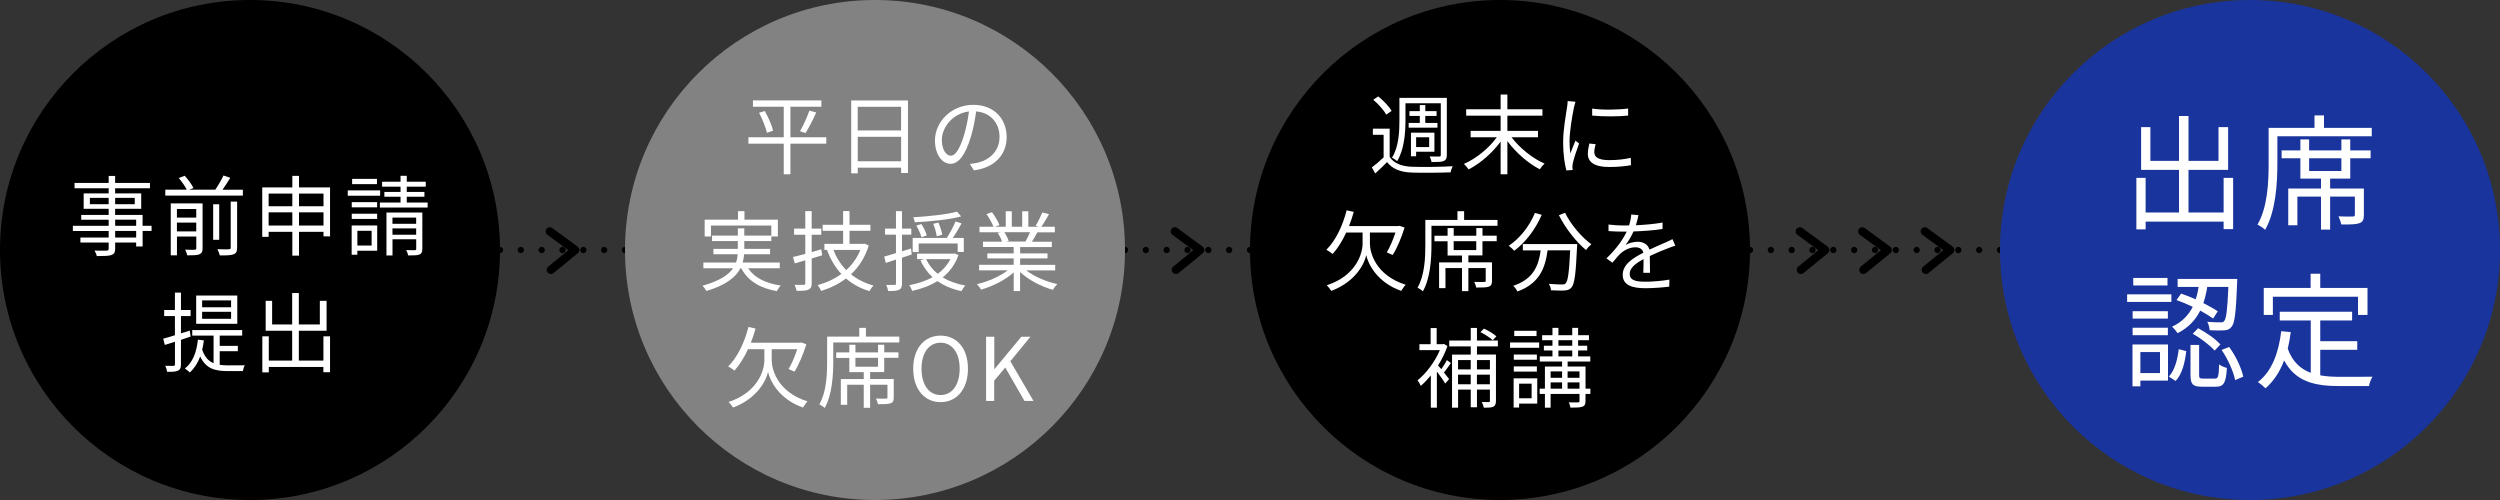 <?xml version="1.0" encoding="UTF-8"?>
<svg id="_レイヤー_2" data-name="レイヤー 2" xmlns="http://www.w3.org/2000/svg" viewBox="0 0 600 120">
  <rect x="0" y="0" width="600" height="120" fill="#333333" stroke="none"/>
  <defs>
    <style>
      .cls-1 {
        fill: #fff;
      }

      .cls-2 {
        fill: #19349d;
      }

      .cls-3 {
        stroke-width: 2px;
      }

      .cls-3, .cls-4 {
        fill: none;
        stroke: #000;
        stroke-linecap: round;
        stroke-linejoin: round;
      }

      .cls-4 {
        stroke-dasharray: 0 5;
        stroke-width: 1.5px;
      }

      .cls-5 {
        fill: #828282;
      }
    </style>
  </defs>
  <g id="_デザイン" data-name="デザイン">
    <g>
      <line class="cls-4" x1="120" y1="60" x2="150" y2="60"/>
      <circle cx="60" cy="60" r="60"/>
      <g>
        <path class="cls-1" d="M36.39,55.43h-2.16v3.72h-1.55v-.94h-5.04v1.45c0,.97-.29,1.32-.92,1.55-.65.23-1.74.25-3.49.25-.08-.4-.34-.97-.55-1.32,1.26.04,2.52.02,2.88.02.4-.02.52-.15.52-.5v-1.45h-6.78v-1.2h6.78v-1.57h-8.59v-1.24h8.59v-1.47h-6.59v-1.15h6.59v-1.47h-6v-3.7h6v-1.22h-8.19v-1.28h8.19v-1.68h1.55v1.68h8.36v1.28h-8.36v1.22h6.26v3.7h-6.26v1.47h6.59v2.62h2.16v1.24ZM26.08,49v-1.51h-4.51v1.51h4.51ZM27.64,47.49v1.51h4.7v-1.51h-4.7ZM27.64,54.19h5.04v-1.47h-5.04v1.47ZM32.68,55.43h-5.04v1.57h5.04v-1.57Z"/>
        <path class="cls-1" d="M58.29,45.52v1.43h-18.62v-1.43h5.14c-.38-.82-1.2-1.95-1.91-2.79l1.43-.55c.82.88,1.7,2.12,2.1,2.94l-1.03.4h6.26c.71-1.01,1.51-2.39,1.97-3.4l1.64.55c-.57.97-1.26,1.99-1.87,2.86h4.89ZM48.62,59.58c0,.8-.19,1.2-.76,1.45-.59.25-1.49.25-2.92.25-.08-.4-.29-.99-.5-1.36,1.05.04,1.99.04,2.27.02.31-.02.4-.1.4-.38v-2.79h-4.64v4.51h-1.49v-12.47h7.64v10.77ZM42.46,50.16v2.06h4.64v-2.06h-4.64ZM47.1,55.53v-2.1h-4.64v2.1h4.64ZM52.61,57.55h-1.45v-8.52h1.45v8.52ZM55.38,48.39h1.53v11.02c0,.94-.21,1.36-.84,1.62-.67.25-1.72.29-3.32.27-.08-.42-.34-1.07-.57-1.49,1.28.04,2.41.04,2.73.02.36-.02.46-.1.46-.42v-11.02Z"/>
        <path class="cls-1" d="M79.21,44.97v11.76h-1.57v-1.09h-5.88v5.71h-1.6v-5.71h-5.69v1.2h-1.53v-11.86h7.22v-2.77h1.6v2.77h7.45ZM64.47,46.46v3.04h5.69v-3.04h-5.69ZM70.16,54.13v-3.17h-5.69v3.17h5.69ZM71.76,46.46v3.04h5.88v-3.04h-5.88ZM77.64,54.13v-3.17h-5.88v3.17h5.88Z"/>
        <path class="cls-1" d="M91.23,46.97h-7.77v-1.28h7.77v1.28ZM90.53,60.17h-4.77v.97h-1.36v-7.03h6.13v6.07ZM90.51,49.76h-6.09v-1.24h6.09v1.24ZM84.42,51.29h6.09v1.26h-6.09v-1.26ZM90.47,44.19h-5.96v-1.26h5.96v1.26ZM85.77,55.39v3.53h3.42v-3.53h-3.42ZM102.63,48.6v1.2h-11.46v-1.2h4.96v-1.39h-3.88v-1.15h3.88v-1.26h-4.43v-1.18h4.43v-1.43h1.49v1.43h4.56v1.18h-4.56v1.26h4.24v1.15h-4.24v1.39h5.02ZM101.35,59.73c0,.76-.15,1.13-.69,1.36-.54.21-1.43.21-2.73.21-.04-.38-.23-.92-.44-1.28.95.04,1.81.02,2.08.02.25-.02.32-.08.32-.34v-2.27h-5.69v3.88h-1.45v-10.31h8.61v8.71ZM94.19,52.22v1.49h5.69v-1.49h-5.69ZM99.88,56.33v-1.51h-5.69v1.51h5.69Z"/>
        <path class="cls-1" d="M45.74,80.78c-.76.27-1.53.5-2.31.78v5.88c0,.86-.19,1.26-.71,1.51-.48.25-1.28.31-2.6.29-.06-.38-.25-1.01-.46-1.45.9.02,1.74.02,1.97.02.25,0,.36-.08.36-.4v-5.4c-.86.29-1.68.55-2.44.78l-.38-1.51c.78-.19,1.74-.48,2.81-.82v-4.6h-2.58v-1.45h2.58v-4.18h1.45v4.18h2.31v1.45h-2.31v4.14l2.12-.65.19,1.43ZM52.73,87.56c.61.08,1.28.13,1.97.13.5,0,3.34,0,4.05-.02-.21.34-.4.99-.46,1.39h-3.65c-3.02,0-5.23-.57-6.59-3.51-.57,1.57-1.41,2.86-2.5,3.84-.25-.25-.84-.73-1.18-.94,1.87-1.47,2.79-3.82,3.13-6.93l1.43.17c-.1.78-.23,1.53-.4,2.23.59,1.78,1.53,2.75,2.73,3.25v-6.63h-5.12v-1.32h11.99v1.32h-5.4v2.46h4.35v1.28h-4.35v3.3ZM56.95,77.72h-9.87v-6.8h9.87v6.8ZM55.46,72.09h-6.95v1.66h6.95v-1.66ZM55.46,74.84h-6.95v1.68h6.95v-1.68Z"/>
        <path class="cls-1" d="M79.21,80.72v8.61h-1.6v-1.26h-13.1v1.3h-1.55v-8.65h1.55v5.82h5.61v-7.16h-6.36v-7.18h1.55v5.67h4.81v-7.54h1.6v7.54h5.04v-5.67h1.62v7.18h-6.66v7.16h5.9v-5.82h1.6Z"/>
      </g>
      <polyline class="cls-3" points="131.96 55.54 138.04 60 132.21 64.76"/>
      <line class="cls-4" x1="270" y1="60" x2="300" y2="60"/>
      <circle class="cls-5" cx="210" cy="60" r="60"/>
      <g>
        <path class="cls-1" d="M198.31,34.48h-8.61v7.35h-1.6v-7.35h-8.48v-1.53h8.48v-7.33h-7.39v-1.53h16.42v1.53h-7.43v7.33h8.61v1.53ZM183.55,26.65c.86,1.51,1.72,3.49,1.99,4.72l-1.47.5c-.29-1.24-1.09-3.28-1.89-4.81l1.37-.42ZM191.99,31.5c.78-1.3,1.74-3.44,2.27-4.96l1.64.46c-.76,1.68-1.76,3.67-2.58,4.93l-1.32-.44Z"/>
        <path class="cls-1" d="M217.91,24.11v17.41h-1.64v-1.28h-10.41v1.36h-1.57v-17.49h13.63ZM205.85,25.64v5.67h10.41v-5.67h-10.41ZM216.27,38.7v-5.86h-10.41v5.86h10.41Z"/>
        <path class="cls-1" d="M233.74,40.89l-.99-1.55c.67-.06,1.32-.17,1.81-.27,2.69-.61,5.33-2.6,5.33-6.24,0-3.17-2.04-5.79-5.61-6.09-.27,1.95-.67,4.09-1.26,6.05-1.28,4.33-2.94,6.53-4.89,6.53s-3.74-2.14-3.74-5.61c0-4.56,4.05-8.55,9.17-8.55s8.04,3.46,8.04,7.73-2.9,7.35-7.87,8ZM228.2,37.38c.99,0,2.1-1.41,3.17-4.96.52-1.74.94-3.74,1.18-5.67-4.03.5-6.51,3.95-6.51,6.8,0,2.65,1.22,3.82,2.16,3.82Z"/>
        <path class="cls-1" d="M179.56,64.39c1.49,2.25,4.18,3.61,7.83,4.14-.34.31-.74.94-.95,1.34-4.09-.71-6.95-2.48-8.54-5.48h-.19c-1.09,2.08-3.38,4.01-8.17,5.44-.17-.34-.61-.92-.94-1.26,4.09-1.13,6.24-2.6,7.33-4.18h-7.12v-1.39h7.83c.25-.65.36-1.32.4-1.97h-5.82v-1.3h5.86v-1.87h-6.19v-1.32h6.19v-1.74h1.55v1.74h6.49v-2.41h-14.49v2.62h-1.51v-4.03h8v-2.04h1.55v2.04h8.02v4.03h-1.57v1.11h-6.49v1.87h6.19v1.3h-6.24c-.04.65-.15,1.32-.34,1.97h8.9v1.39h-7.6Z"/>
        <path class="cls-1" d="M197.33,61.27c-.84.25-1.7.5-2.52.76v5.94c0,.88-.23,1.3-.78,1.55-.53.25-1.41.29-2.86.27-.04-.4-.27-1.01-.48-1.43,1.01.02,1.91.02,2.16,0,.29,0,.42-.1.42-.4v-5.48l-2.52.73-.44-1.53c.84-.19,1.85-.44,2.96-.76v-4.58h-2.69v-1.47h2.69v-4.2h1.53v4.2h2.31v1.47h-2.31v4.16c.76-.21,1.55-.44,2.31-.67l.21,1.43ZM208.5,58.91c-.88,2.88-2.37,5.17-4.26,6.91,1.51,1.24,3.32,2.14,5.42,2.71-.34.31-.78.92-1.01,1.34-2.18-.67-4.05-1.68-5.61-3.04-1.78,1.36-3.82,2.33-5.96,3-.17-.42-.55-1.07-.84-1.41,2.04-.55,3.99-1.43,5.69-2.67-1.47-1.57-2.62-3.51-3.44-5.75l.06-.02h-.69v-1.45h4.49v-3.13h-4.91v-1.45h4.91v-3.3h1.53v3.3h5.02v1.45h-5.02v3.13h3.34l.25-.06,1.03.44ZM200.01,59.98c.71,1.83,1.76,3.49,3.09,4.83,1.45-1.3,2.62-2.92,3.38-4.83h-6.47Z"/>
        <path class="cls-1" d="M216.48,61.85v6.17c0,.86-.19,1.28-.71,1.53-.5.25-1.28.31-2.62.29-.04-.38-.25-1.01-.44-1.45.9.02,1.72.02,1.95,0,.27,0,.38-.06.38-.38v-5.71l-2.44.8-.4-1.51c.78-.21,1.76-.5,2.83-.84v-4.43h-2.62v-1.45h2.62v-4.2h1.45v4.2h2.23v1.45h-2.23v3.99l2.16-.67.19,1.43-2.35.78ZM230.04,61.2c-.8,2.27-2.1,4.01-3.8,5.38,1.53.92,3.36,1.57,5.44,1.95-.34.34-.74.92-.94,1.34-2.25-.48-4.16-1.28-5.75-2.41-1.8,1.13-3.88,1.87-6.07,2.35-.13-.4-.44-1.03-.71-1.36,1.99-.38,3.93-.99,5.61-1.93-1.24-1.11-2.2-2.48-2.92-4.05l.9-.27h-1.7v-1.32h8.75l.27-.06.92.4ZM220.47,60.49h-1.43v-3.38h8.34l-.13-.04c.69-1.05,1.6-2.73,2.08-3.93l1.45.48c-.65,1.15-1.43,2.5-2.12,3.49h2.65v3.36h-1.47v-2.04h-9.36v2.06ZM230.67,51.94c-2.83.78-7.39,1.2-11.11,1.41-.04-.36-.23-.88-.38-1.2,3.63-.23,8.13-.67,10.52-1.36l.97,1.15ZM221.16,56.96c-.19-.73-.71-1.93-1.24-2.81l1.2-.4c.57.84,1.11,1.99,1.3,2.75l-1.26.46ZM222.27,62.19c.65,1.39,1.58,2.56,2.79,3.53,1.26-.94,2.31-2.1,3.04-3.53h-5.84ZM224.81,56.69c-.1-.8-.44-2.06-.84-2.98l1.26-.29c.4.92.8,2.16.9,2.92l-1.32.36Z"/>
        <path class="cls-1" d="M246.26,64.86c1.91,1.51,4.81,2.75,7.5,3.32-.36.34-.84.94-1.05,1.39-2.81-.8-5.88-2.37-7.89-4.3v4.58h-1.53v-4.47c-2.02,1.83-5.08,3.34-7.83,4.14-.21-.4-.67-.99-1.01-1.32,2.6-.59,5.52-1.85,7.41-3.32h-6.87v-1.32h8.29v-1.55h-6.32v-1.2h6.32v-1.53h-7.37v-1.28h4.58c-.19-.63-.61-1.47-1.03-2.1l.74-.15h-5.12v-1.34h3.34c-.29-.84-1.03-2.1-1.66-3.04l1.32-.44c.71.94,1.47,2.25,1.79,3.09l-1.07.4h2.58v-3.72h1.45v3.72h2.5v-3.72h1.47v3.72h2.54l-.78-.25c.55-.88,1.22-2.25,1.6-3.19l1.6.42c-.59,1.07-1.26,2.23-1.85,3.02h3.25v1.34h-4.2c-.42.8-.88,1.62-1.3,2.25h4.77v1.28h-7.6v1.53h6.57v1.2h-6.57v1.55h8.42v1.32h-6.97ZM241.03,55.72c.44.65.88,1.53,1.05,2.1l-.67.15h4.93l-.21-.06c.36-.61.78-1.47,1.07-2.18h-6.17Z"/>
        <path class="cls-1" d="M185.21,86.47c0,2.08,1.3,7.58,8.59,9.87-.36.36-.84,1.07-1.09,1.47-5.86-2.06-7.96-6.57-8.38-8.57-.42,1.99-2.5,6.36-8.4,8.57-.19-.34-.73-1.03-1.07-1.34,7.2-2.37,8.59-7.81,8.59-9.99v-2.67h-3.93c-.92,2.02-2.04,3.78-3.25,5.14-.31-.27-1.07-.78-1.51-1.01,2.23-2.18,3.91-5.73,4.87-9.47l1.7.38c-.31,1.18-.71,2.31-1.13,3.4h11.82l.27-.06,1.24.42c-.74,2.35-1.79,4.91-2.86,6.59l-1.41-.63c.74-1.2,1.51-3.04,2.08-4.77h-6.13v2.67Z"/>
        <path class="cls-1" d="M215.83,80.78v1.41h-15.85v4.6c0,3.23-.25,7.96-2.06,11.13-.27-.29-.92-.71-1.28-.88,1.72-2.98,1.87-7.22,1.87-10.25v-6h7.71v-2.1h1.6v2.1h8.02ZM212.21,84.56h3.42v1.32h-3.42v3.42h-3.38v1.66h5.67v4.43c0,.76-.15,1.18-.73,1.39-.61.23-1.58.23-3.07.23-.06-.42-.27-.94-.46-1.36,1.13.04,2.08.04,2.37.02.29,0,.38-.06.38-.29v-3.04h-4.16v5.54h-1.53v-5.54h-3.97v4.81h-1.53v-6.17h5.5v-1.66h-3.46v-3.42h-3.15v-1.32h3.15v-1.85h1.47v1.85h5.42v-1.85h1.49v1.85ZM210.72,85.88h-5.42v2.14h5.42v-2.14Z"/>
        <path class="cls-1" d="M219.17,88.49c0-4.93,2.71-7.94,6.57-7.94s6.57,3,6.57,7.94-2.71,8.02-6.57,8.02-6.57-3.09-6.57-8.02ZM230.32,88.49c0-3.86-1.83-6.24-4.58-6.24s-4.58,2.37-4.58,6.24,1.8,6.32,4.58,6.32,4.58-2.48,4.58-6.32Z"/>
        <path class="cls-1" d="M236.68,80.82h1.95v7.75h.06l6.42-7.75h2.18l-4.81,5.88,5.56,9.53h-2.16l-4.62-8.02-2.65,3.15v4.87h-1.95v-15.41Z"/>
      </g>
      <polyline class="cls-3" points="281.96 55.54 288.04 60 282.21 64.76"/>
      <polyline class="cls-3" points="461.96 55.54 468.04 60 462.21 64.76"/>
      <line class="cls-4" x1="420" y1="60" x2="480" y2="60"/>
      <circle cx="360" cy="60" r="60"/>
      <g>
        <path class="cls-1" d="M333.51,37.63c.99,1.57,2.86,2.29,5.31,2.39,2.37.1,7.26.04,9.83-.13-.19.34-.44,1.03-.5,1.47-2.37.1-6.91.15-9.28.06-2.77-.1-4.68-.86-5.98-2.52-.88.92-1.83,1.81-2.83,2.73l-.82-1.45c.88-.65,1.91-1.53,2.83-2.41v-5.42h-2.58v-1.47h4.03v6.74ZM332.69,27.51c-.55-1.05-1.89-2.54-3.11-3.57l1.2-.8c1.24.99,2.62,2.44,3.21,3.49l-1.3.88ZM337.31,28.9c0,2.88-.27,6.97-1.99,9.76-.27-.25-.9-.65-1.24-.82,1.64-2.6,1.78-6.28,1.78-8.94v-5.42h11.38v13.71c0,.8-.21,1.22-.74,1.45-.55.23-1.45.25-2.94.25-.04-.38-.25-.97-.44-1.34,1.03.02,1.99.02,2.29.02.25-.02.38-.08.38-.4v-12.39h-8.48v4.12ZM340.75,29.51v-1.68h-2.48v-1.15h2.48v-1.47h1.32v1.47h2.71v1.15h-2.71v1.68h2.92v1.13h-6.91v-1.13h2.67ZM339.87,37.51h-1.24v-5.67h5.63v4.58h-4.39v1.09ZM339.87,32.95v2.35h3.13v-2.35h-3.13Z"/>
        <path class="cls-1" d="M362.76,32.93c1.93,2.58,5.08,5.1,7.94,6.34-.36.31-.88.92-1.16,1.36-2.75-1.41-5.73-4.01-7.77-6.76v7.96h-1.62v-7.85c-2.02,2.77-4.96,5.29-7.68,6.68-.27-.38-.78-1.01-1.13-1.32,2.9-1.26,6.03-3.78,7.89-6.4h-6.28v-1.53h7.2v-3.65h-8.27v-1.53h8.27v-3.55h1.62v3.55h8.42v1.53h-8.42v3.65h7.35v1.53h-6.36Z"/>
        <path class="cls-1" d="M377.74,25.85c-.4,1.93-1.05,5.69-1.05,8.04,0,1.03.06,1.91.19,2.94.36-.94.86-2.2,1.22-3.07l.88.67c-.55,1.49-1.3,3.72-1.49,4.7-.06.31-.13.71-.11.94s.04.52.06.73l-1.51.1c-.42-1.49-.78-3.91-.78-6.74,0-3.09.69-6.68.94-8.42.08-.48.15-1.03.15-1.49l1.87.17c-.1.36-.29,1.03-.38,1.41ZM382.63,36.54c0,.97.69,1.89,3.55,1.89,1.89,0,3.51-.17,5.21-.55l.04,1.76c-1.32.25-3.09.44-5.25.44-3.53,0-5.1-1.18-5.1-3.15,0-.71.13-1.45.36-2.48l1.51.15c-.21.78-.32,1.36-.32,1.93ZM390.75,26.04v1.7c-2.25.25-6.32.25-8.63,0v-1.68c2.29.38,6.53.29,8.63-.02Z"/>
        <path class="cls-1" d="M328.78,58.47c0,2.08,1.3,7.58,8.59,9.87-.36.36-.84,1.07-1.09,1.47-5.86-2.06-7.96-6.57-8.38-8.57-.42,1.99-2.5,6.36-8.4,8.57-.19-.34-.74-1.03-1.07-1.34,7.2-2.37,8.59-7.81,8.59-9.99v-2.67h-3.93c-.92,2.02-2.04,3.78-3.25,5.14-.32-.27-1.07-.78-1.51-1.01,2.22-2.18,3.9-5.73,4.87-9.47l1.7.38c-.32,1.18-.71,2.31-1.13,3.4h11.82l.27-.06,1.24.42c-.73,2.35-1.78,4.91-2.86,6.59l-1.41-.63c.73-1.2,1.51-3.04,2.08-4.77h-6.13v2.67Z"/>
        <path class="cls-1" d="M359.4,52.78v1.41h-15.85v4.6c0,3.23-.25,7.96-2.06,11.13-.27-.29-.92-.71-1.28-.88,1.72-2.98,1.87-7.22,1.87-10.25v-6h7.71v-2.1h1.6v2.1h8.02ZM355.79,56.56h3.42v1.32h-3.42v3.42h-3.38v1.66h5.67v4.43c0,.76-.15,1.18-.74,1.39-.61.23-1.57.23-3.06.23-.06-.42-.27-.94-.46-1.36,1.13.04,2.08.04,2.37.02.29,0,.38-.06.38-.29v-3.04h-4.16v5.54h-1.53v-5.54h-3.97v4.81h-1.53v-6.17h5.5v-1.66h-3.46v-3.42h-3.15v-1.32h3.15v-1.85h1.47v1.85h5.42v-1.85h1.49v1.85ZM354.3,57.88h-5.42v2.14h5.42v-2.14Z"/>
        <path class="cls-1" d="M370.01,51.56c-1.51,3.53-3.95,6.66-6.59,8.63-.27-.34-.95-.92-1.32-1.2,2.64-1.78,4.98-4.68,6.28-7.89l1.64.46ZM378.53,58.56s-.02.55-.04.76c-.29,6.45-.61,8.86-1.32,9.66-.44.52-.88.65-1.62.73-.69.06-2,.02-3.3-.04-.04-.46-.23-1.09-.53-1.55,1.37.13,2.67.15,3.15.15.44,0,.69-.04.88-.27.55-.52.84-2.62,1.09-7.92h-5.42c-.55,4.14-1.89,7.94-7.22,9.87-.21-.4-.65-1.03-1.01-1.36,4.93-1.64,6.09-4.96,6.57-8.5h-4.28v-1.51h13.04ZM375.61,51.06c1.36,2.81,4.05,5.96,6.32,7.56-.4.34-.99.94-1.28,1.39-2.31-1.87-4.96-5.25-6.51-8.36l1.47-.59Z"/>
        <path class="cls-1" d="M392.62,54.06c2.14-.1,4.43-.29,6.4-.65l-.02,1.55c-2.08.34-4.68.5-6.97.59-.48,1.11-1.18,2.31-1.89,3.25.8-.5,2.02-.78,2.92-.78,1.36,0,2.48.67,2.81,1.89,1.43-.69,2.71-1.2,3.8-1.7.63-.27,1.13-.5,1.72-.82l.69,1.57c-.55.15-1.3.44-1.87.67-1.18.44-2.67,1.05-4.26,1.81.02,1.22.04,3,.06,4.03h-1.62c.04-.8.06-2.16.06-3.28-1.95,1.03-3.32,2.14-3.32,3.53,0,1.64,1.64,1.89,3.8,1.89,1.64,0,3.88-.19,5.73-.5l-.04,1.68c-1.6.21-3.93.38-5.75.38-3,0-5.42-.65-5.42-3.21s2.5-4.03,4.96-5.31c-.21-.9-.96-1.3-1.91-1.3-1.32,0-2.67.65-3.61,1.53-.61.57-1.2,1.34-1.91,2.18l-1.43-1.05c2.64-2.56,4.05-4.72,4.85-6.42h-.92c-.9,0-2.29-.04-3.44-.13v-1.57c1.11.15,2.58.23,3.55.23.44,0,.92,0,1.38-.02.29-.9.48-1.85.53-2.62l1.72.15c-.13.63-.29,1.45-.61,2.44Z"/>
        <path class="cls-1" d="M348.21,87.14c-.55.78-1.15,1.64-1.66,2.27.54.67,1.05,1.3,1.24,1.57l-.92,1.05c-.4-.65-1.28-1.87-2.02-2.86v8.67h-1.45v-7.73c-.8.97-1.62,1.83-2.41,2.5-.15-.38-.57-1.09-.8-1.32,2.04-1.62,4.18-4.43,5.38-7.26h-4.91v-1.43h2.69v-3.86h1.45v3.86h1.47l.27-.06.84.52c-.55,1.62-1.34,3.21-2.25,4.66.23.23.48.55.78.88.46-.67,1.03-1.53,1.34-2.18l.97.71ZM354.47,83.11v1.97h4.56v11.11c0,.73-.15,1.15-.61,1.41-.48.23-1.22.25-2.29.25-.08-.38-.32-1.01-.5-1.36.78.02,1.43.02,1.66,0,.23,0,.29-.06.29-.29v-2.69h-3.11v4.24h-1.49v-4.24h-3.04v4.33h-1.45v-12.74h4.49v-1.97h-5.16v-1.41h5.16v-3.02h1.49v3.02h5.02v1.41h-5.02ZM349.93,86.41v2.25h3.04v-2.25h-3.04ZM352.97,92.23v-2.31h-3.04v2.31h3.04ZM354.47,86.41v2.25h3.11v-2.25h-3.11ZM357.57,92.23v-2.31h-3.11v2.31h3.11ZM358.27,81.66c-.63-.59-1.91-1.43-2.96-1.95l.82-.84c1.07.46,2.37,1.26,3,1.85l-.86.94Z"/>
        <path class="cls-1" d="M362.41,82.19h6.99v1.28h-6.99v-1.28ZM368.94,96.87h-4.35v.94h-1.32v-7.01h5.67v6.07ZM368.85,86.33h-5.54v-1.24h5.54v1.24ZM363.31,87.94h5.54v1.24h-5.54v-1.24ZM368.77,80.66h-5.35v-1.26h5.35v1.26ZM364.59,92.08v3.51h3v-3.51h-3ZM381.68,94.54h-1.16v1.74c0,.73-.17,1.11-.73,1.32-.55.21-1.47.23-2.88.23-.06-.38-.23-.9-.4-1.26,1.01.02,1.95.02,2.21,0,.29,0,.36-.06.36-.31v-1.72h-6.93v3.3h-1.37v-3.3h-1.26v-1.26h1.26v-5.31h4.12v-1.2h-5.35v-1.24h3.04v-1.41h-2.06v-1.15h2.06v-1.32h-2.48v-1.2h2.48v-1.76h1.43v1.76h3.32v-1.76h1.41v1.76h2.6v1.2h-2.6v1.32h2.18v1.15h-2.18v1.41h2.92v1.24h-5.44v1.2h4.3v5.31h1.16v1.26ZM372.15,89.14v1.53h2.75v-1.53h-2.75ZM372.15,93.28h2.75v-1.51h-2.75v1.51ZM374.02,82.97h3.32v-1.32h-3.32v1.32ZM374.02,85.53h3.32v-1.41h-3.32v1.41ZM376.22,89.14v1.53h2.86v-1.53h-2.86ZM379.08,93.28v-1.51h-2.86v1.51h2.86Z"/>
      </g>
      <circle class="cls-2" cx="540" cy="60" r="60"/>
      <g>
        <path class="cls-1" d="M535.95,42.69v12.3h-2.28v-1.8h-18.72v1.86h-2.22v-12.36h2.22v8.31h8.01v-10.23h-9.09v-10.26h2.22v8.1h6.87v-10.77h2.28v10.77h7.2v-8.1h2.31v10.26h-9.51v10.23h8.43v-8.31h2.28Z"/>
        <path class="cls-1" d="M569.22,30.69v2.01h-22.65v6.57c0,4.62-.36,11.37-2.94,15.9-.39-.42-1.32-1.02-1.83-1.26,2.46-4.26,2.67-10.32,2.67-14.64v-8.58h11.01v-3h2.28v3h11.46ZM564.06,36.09h4.89v1.89h-4.89v4.89h-4.83v2.37h8.1v6.33c0,1.08-.21,1.68-1.05,1.98-.87.33-2.25.33-4.38.33-.09-.6-.39-1.35-.66-1.95,1.62.06,2.97.06,3.39.03.42,0,.54-.09.54-.42v-4.35h-5.94v7.92h-2.19v-7.92h-5.67v6.87h-2.19v-8.82h7.86v-2.37h-4.95v-4.89h-4.5v-1.89h4.5v-2.64h2.1v2.64h7.74v-2.64h2.13v2.64ZM561.93,37.98h-7.74v3.06h7.74v-3.06Z"/>
        <path class="cls-1" d="M521.13,72.47h-10.62v-1.83h10.62v1.83ZM520.32,91.34h-6.63v1.38h-1.89v-10.05h8.52v8.67ZM520.29,76.46h-8.46v-1.77h8.46v1.77ZM511.83,78.65h8.46v1.8h-8.46v-1.8ZM520.2,68.51h-8.22v-1.8h8.22v1.8ZM513.69,84.5v5.04h4.71v-5.04h-4.71ZM520.53,90.38c1.41-1.5,2.07-4.11,2.37-6.57l1.8.45c-.3,2.64-.96,5.52-2.55,7.17l-1.62-1.05ZM531.15,76.46c-.78-.57-1.89-1.26-3.09-1.92-1.11,2.19-2.79,4.11-5.46,5.43-.27-.45-.87-1.2-1.32-1.56,2.49-1.14,3.99-2.85,4.98-4.77-1.32-.63-2.67-1.2-3.9-1.62l1.11-1.56c1.11.36,2.31.87,3.51,1.38.3-.96.54-1.98.69-2.97h-5.04v-1.92h14.31s0,.66-.03.93c-.27,7.05-.57,9.66-1.32,10.53-.45.6-.96.81-1.77.87-.72.06-2.1.06-3.51-.03-.03-.63-.24-1.44-.57-2.01,1.35.12,2.61.12,3.09.12.51.03.78-.03.96-.3.51-.54.78-2.64,1.02-8.19h-5.07c-.21,1.32-.51,2.61-.93,3.87,1.35.69,2.58,1.38,3.45,1.98l-1.11,1.74ZM531.57,90.86c.78,0,.93-.42,1.02-3.42.42.39,1.26.69,1.86.87-.21,3.6-.75,4.5-2.64,4.5h-3.33c-2.22,0-2.76-.6-2.76-2.82v-7.2h2.07v7.2c0,.75.12.87.99.87h2.79ZM527.55,78.77c1.92,1.02,4.26,2.64,5.34,3.9l-1.38,1.47c-1.08-1.23-3.33-2.97-5.25-4.05l1.29-1.32ZM534.99,83.27c1.62,2.19,2.97,5.1,3.39,7.14l-1.95.81c-.39-2.01-1.71-5.01-3.24-7.23l1.8-.72Z"/>
        <path class="cls-1" d="M556.86,90.08c1.47.27,3.12.36,4.86.36,1.08,0,6.24,0,7.68-.03-.36.54-.75,1.59-.84,2.25h-6.96c-6.21,0-10.68-1.08-13.41-6.15-1.05,2.76-2.52,4.98-4.47,6.69-.36-.39-1.29-1.17-1.83-1.5,3.33-2.58,4.95-6.84,5.61-12.21l2.28.21c-.18,1.41-.42,2.73-.72,3.99,1.14,3.15,3.06,4.86,5.52,5.79v-12.57h-7.44v-2.1h17.37v2.1h-7.65v4.98h8.88v2.07h-8.88v6.12ZM545.49,75.59h-2.19v-6.48h11.25v-3.42h2.31v3.42h11.34v6.48h-2.28v-4.38h-20.43v4.38Z"/>
      </g>
      <polyline class="cls-3" points="431.96 55.54 438.04 60 432.21 64.76"/>
      <polyline class="cls-3" points="446.96 55.54 453.04 60 447.21 64.76"/>
    </g>
  </g>
</svg>